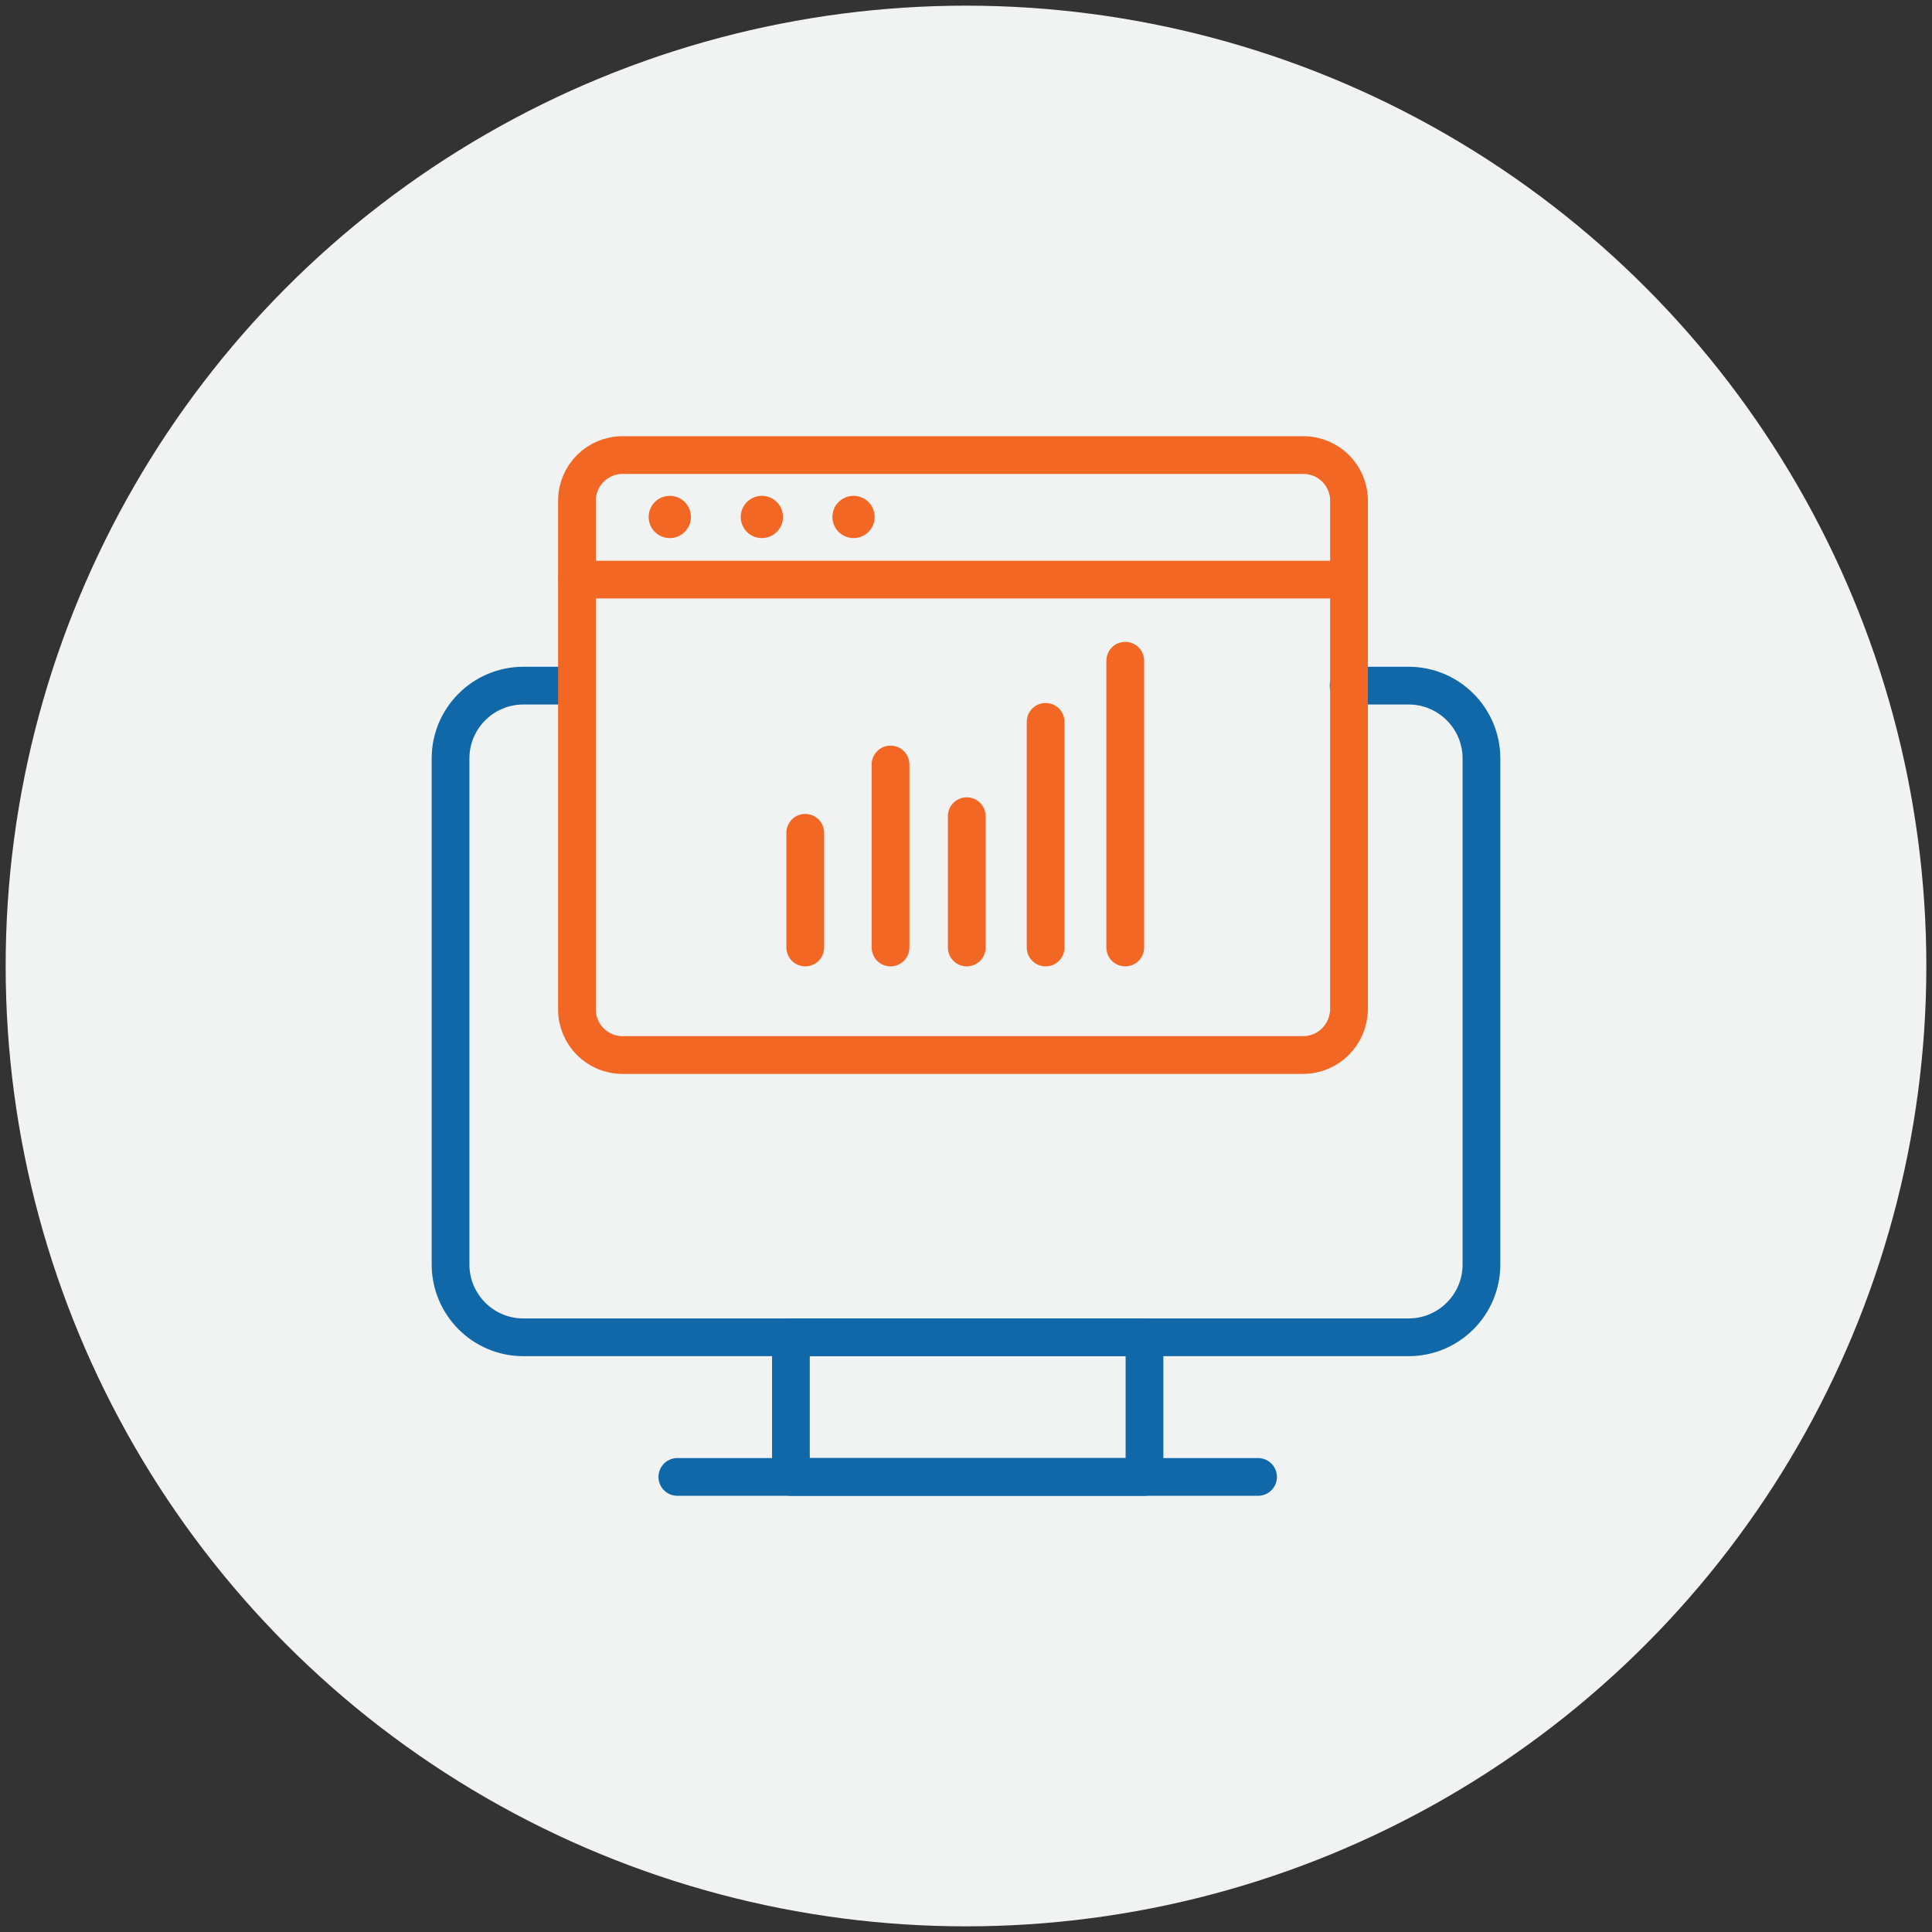 <?xml version="1.0" encoding="utf-8"?>
<!-- Generator: Adobe Illustrator 24.3.0, SVG Export Plug-In . SVG Version: 6.00 Build 0)  -->
<svg version="1.1" id="Layer_1" xmlns="http://www.w3.org/2000/svg" xmlns:xlink="http://www.w3.org/1999/xlink" x="0px" y="0px"
	 viewBox="0 0 512 512" style="enable-background:new 0 0 512 512;" xml:space="preserve">
<rect x="0" y="0" width="512" height="512" fill="#333333" stroke="none"/>
<style type="text/css">
	.st0{fill:#F1F2F2;}
	.st1{fill:none;stroke:#1168A8;stroke-width:10;stroke-linecap:round;stroke-miterlimit:10;}
	.st2{fill:none;stroke:#F26723;stroke-width:10;stroke-linecap:round;stroke-linejoin:round;stroke-miterlimit:10;}
	.st3{fill:none;stroke:#1168A8;stroke-width:10;stroke-linecap:round;stroke-linejoin:round;stroke-miterlimit:10;}
	.st4{fill:#F26723;}
</style>
<g>
	<circle class="st0" cx="256" cy="256" r="254.5"/>
	<g>
		<path class="st3" d="M357.4,181.7h15.9c10.7,0,19.3,8.7,19.3,19.3v134.1c0,10.7-8.7,19.3-19.3,19.3H138.7
			c-10.7,0-19.3-8.7-19.3-19.3V201c0-10.7,8.7-19.3,19.3-19.3h14.2"/>
		<rect x="209.6" y="354.4" class="st3" width="93.7" height="37"/>
		<line class="st3" x1="179.5" y1="391.4" x2="333.4" y2="391.4"/>
		<path class="st2" d="M345.3,279.6H165c-6.7,0-12.1-5.4-12.1-12.1V132.7c0-6.7,5.4-12.1,12.1-12.1h180.4c6.7,0,12.1,5.4,12.1,12.1
			v134.8C357.4,274.2,352,279.6,345.3,279.6z"/>
		<line class="st2" x1="152.9" y1="153.6" x2="357.4" y2="153.6"/>
		<circle class="st4" cx="177.5" cy="137" r="5.6"/>
		<circle class="st4" cx="201.9" cy="137" r="5.6"/>
		<circle class="st4" cx="226.2" cy="137" r="5.6"/>
		<line class="st2" x1="213.4" y1="220.7" x2="213.4" y2="251.1"/>
		<line class="st2" x1="236" y1="202.6" x2="236" y2="251.1"/>
		<line class="st2" x1="256.2" y1="216.3" x2="256.2" y2="251.1"/>
		<line class="st2" x1="277.1" y1="191.3" x2="277.1" y2="251.1"/>
		<line class="st2" x1="298.2" y1="175.1" x2="298.2" y2="251.1"/>
	</g>
</g>
</svg>

